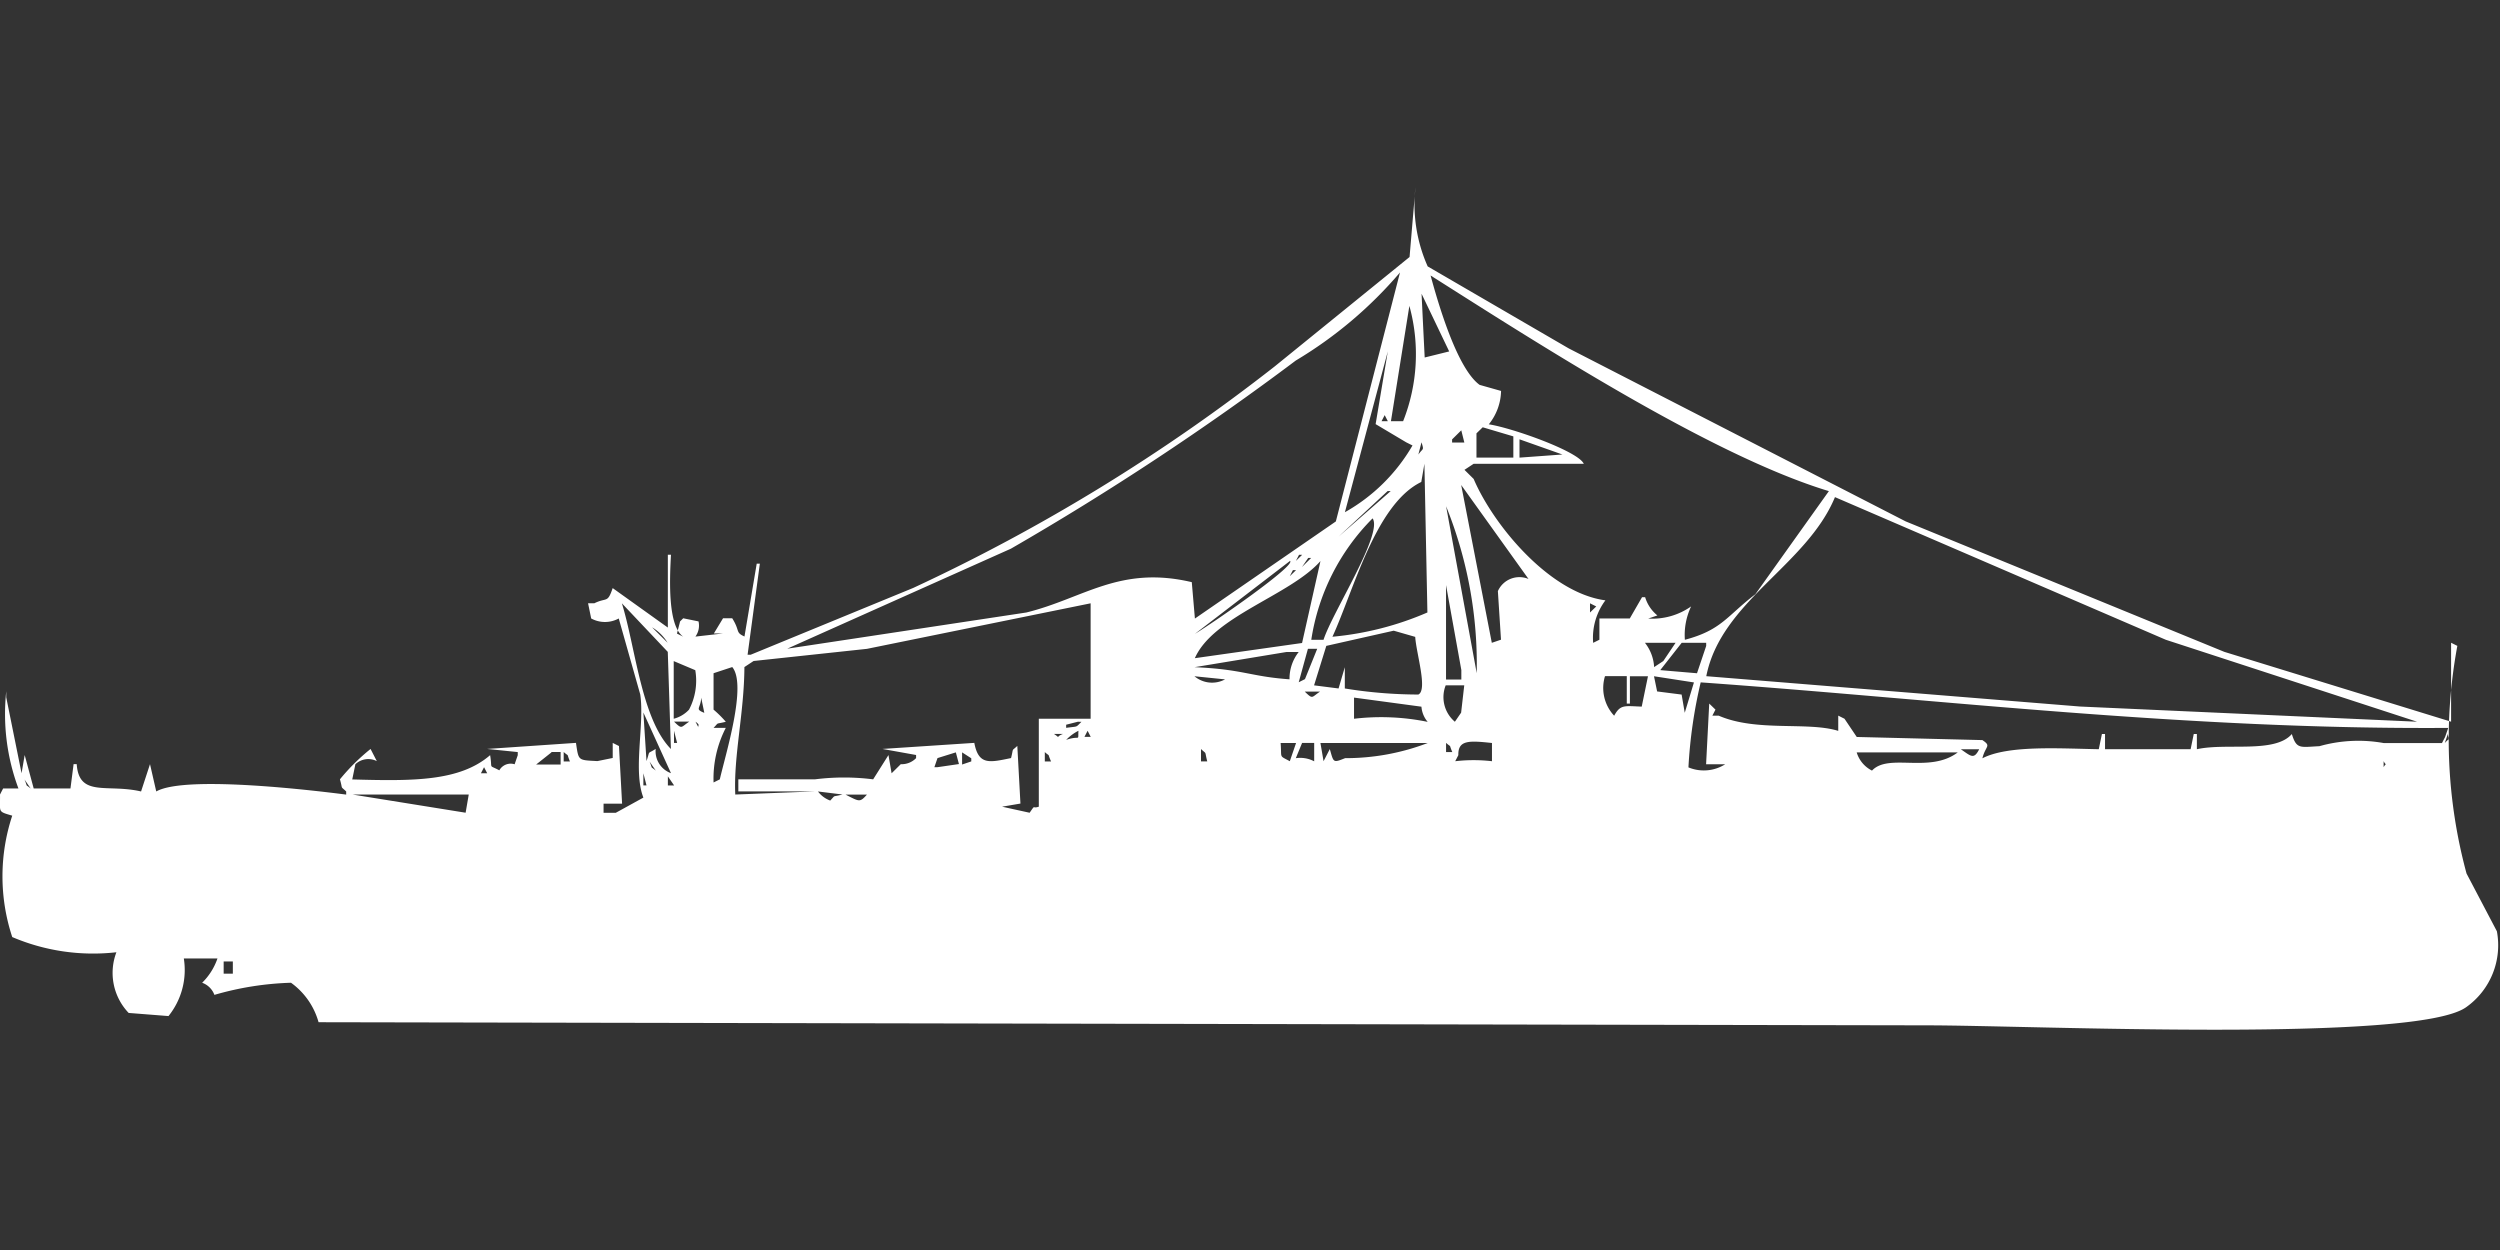 <svg width="80" height="40" viewBox="0 0 80 40" fill="#fff" xmlns="http://www.w3.org/2000/svg"><rect x="0" y="0" width="80" height="40" fill="#333333" stroke="none"/><path id="unit" fill-rule="evenodd" clip-rule="evenodd" d="M5.882,30.669a2.348,2.348,0,0,1-.49,1.845l-1.275-.1a1.854,1.854,0,0,1-.392-1.942,6.6,6.6,0,0,1-3.333-.486,6.185,6.185,0,0,1,0-3.885C-0.094,25.96.012,26,0,25.425l0.1-.194h0.49A6.822,6.822,0,0,1,.2,22.122v0.194l0.49,2.428,0.1-.583L1.078,25.23H2.255l0.1-.777h0.1c0.073,1.073.982,0.621,2.059,0.874L4.8,24.453,5,25.327c0.954-.548,5.363.008,6.078,0.1v-0.1c-0.2-.191-0.1-0.036-0.2-0.389a6.614,6.614,0,0,1,.98-0.971l0.2,0.389a0.6,0.6,0,0,0-.686.1l-0.1.486c1.945,0.055,3.439.064,4.412-.777,0.08,0.48-.066.289,0.294,0.486a0.417,0.417,0,0,1,.49-0.194l0.1-.291v-0.1l-0.98-.1,2.843-.194c0.087,0.577.055,0.549,0.686,0.583l0.49-.1V23.773l0.2,0.1,0.1,1.845H19.314v0.291h0.392l0.882-.486c-0.338-.868.042-2.345-0.1-3.3L19.8,19.791a0.919,0.919,0,0,1-.882,0l-0.1-.486h0.2c0.407-.2.418,0.012,0.588-0.486l1.765,1.263V17.752h0.1c-0.046.841-.1,2.271,0.392,2.622l-0.2-.1,0.1-.389,0.1-.1,0.49,0.1a0.6,0.6,0,0,1-.1.486l0.882-.1H22.843l0.294-.486h0.294c0.261,0.415.09,0.447,0.392,0.583l0.392-2.331h0.1l-0.392,2.914h0.1l5.2-2.137a59.172,59.172,0,0,0,11.569-7.09l4.314-3.5L45.294,6a4.875,4.875,0,0,0,.392,2.525l4.51,2.622L60.98,16.684l10.2,4.176,7.255,2.234V20.568l0.2,0.1a16.392,16.392,0,0,0,.294,7.284L79.9,29.8a2.426,2.426,0,0,1-.98,2.428c-1.589,1.15-13.922.583-17.255,0.583l-51.471-.1a2.324,2.324,0,0,0-.882-1.263,9.775,9.775,0,0,0-2.451.388,0.654,0.654,0,0,0-.392-0.388,2,2,0,0,0,.49-0.777H5.882ZM44.8,8.719a13.4,13.4,0,0,1-3.333,2.817,90.58,90.58,0,0,1-9.118,6.022l-7.157,3.2L32.843,19.6c1.836-.452,2.983-1.515,5.294-0.971l0.1,1.165,4.51-3.108Zm6.373,11.072h0.98l0.392-.68h0.1a1.187,1.187,0,0,0,.392.583l-0.294.1a2.153,2.153,0,0,0,1.373-.389,2.134,2.134,0,0,0-.2,1.068c1.181-.312,1.343-0.763,2.255-1.457l2.353-3.3c-3.79-1.145-9.435-4.806-12.745-6.9,0.248,0.917.849,2.978,1.569,3.5l0.686,0.194a1.756,1.756,0,0,1-.392,1.068c0.75,0.116,2.862.863,3.039,1.263H47.157l-0.294.194,0.294,0.291c0.622,1.457,2.411,3.644,4.216,3.885a2,2,0,0,0-.392,1.36l0.2-.1v-0.68ZM45.49,9.4q0.049,1.02.1,2.04l0.784-.194ZM45.1,9.788L44.51,13.478H44.9A5.817,5.817,0,0,0,45.1,9.788ZM44.51,10.953v0Zm-0.1.291-1.373,5.147A5.762,5.762,0,0,0,45.2,14.255l-0.2-.1-0.98-.583Zm-0.1,2.04-0.1.194h0.2Zm2.941,1.36h1.176v-0.68l-0.98-.291-0.2.194v0.777Zm-0.49-.874-0.294.291v0.1h0.392Zm1.863,0.874,1.373-.1-1.373-.486v0.583Zm-3.137-.486-0.1.388C45.542,14.325,45.571,14.429,45.49,14.158Zm1.274,0.1v0Zm-0.2.291,0.294,0.1Zm-0.98.291-0.1.583c-1.463.708-2.163,3.471-2.843,4.953a9.914,9.914,0,0,0,3.039-.777Zm-0.686.486v0Zm1.863,0.194,0.98,5.05,0.294-.1-0.1-1.554a0.754,0.754,0,0,1,.98-0.389Zm-2.353.194-1.569,1.457,1.667-1.457h-0.1Zm14.314,0.194c-0.91,2.194-3.644,3.333-4.118,5.73l11.961,0.971,10.784,0.486-8.039-2.622ZM46.275,16.2l0.98,5.342A13.509,13.509,0,0,0,46.275,16.2Zm-2.353.389a6.985,6.985,0,0,0-1.961,3.885h0.392C42.623,19.618,44.269,17.069,43.922,16.586Zm-1.569.874-0.294.389Zm-0.784.291-0.1.194,0.2-.194h-0.1Zm0.294,0.1-0.2.291,0.294-.291h-0.1Zm-0.588.1-3.039,2.331C38.852,19.912,41.531,18.055,41.275,17.946Zm0.98,0c-0.974,1.1-3.428,1.762-4.02,3.108l3.431-.486Zm-0.882.291-0.1.194,0.2-.194h-0.1Zm4.9,3.5h0.49V21.442l-0.49-2.719v3.011ZM19.9,19.306c0.434,1.4.626,3.7,1.569,4.662l-0.1-3.108Zm3.627,6.119,2.549-.1H23.627V24.939h2.451a7.4,7.4,0,0,1,1.863,0l0.49-.777,0.1,0.583,0.294-.291a0.645,0.645,0,0,0,.49-0.194v-0.1l-1.078-.194,2.941-.194c0.136,0.722.485,0.629,1.176,0.486,0.089-.355,0-0.2.2-0.389l0.1,1.845-0.588.1,0.882,0.194c0.2-.289.07-0.117,0.294-0.194V23H34.9V19.306l-7.157,1.457-3.628.389-0.294.194C23.813,22.824,23.471,24.2,23.529,25.425Zm27.353-6.119V19.6l0.2-.194Zm-0.2.194v0Zm-5.1.291,0.1,1.263Zm-24.706.291,0.49,0.486A1.492,1.492,0,0,0,20.882,20.083Zm23.725,0.1-2.157.486-0.392,1.263,0.784,0.1,0.2-.68v0.68a14.748,14.748,0,0,0,2.353.194c0.305-.145-0.068-1.322-0.1-1.845Zm8.039,0.388a1.369,1.369,0,0,1,.294.777l0.294-.194,0.392-.583h-0.98Zm1.176,0-0.686.874,1.176,0.1,0.294-.874v-0.1H53.824Zm-11.961.194-0.294,1.068,0.2-.1,0.392-.971H41.863Zm-0.686.1-2.941.486c1.554,0.066,1.786.3,3.039,0.388a1.373,1.373,0,0,1,.294-0.874H41.177Zm-19.608.291V23a1.018,1.018,0,0,0,.49-0.291,1.993,1.993,0,0,0,.2-1.263Zm1.863,0.194-0.588.194v1.165a3.592,3.592,0,0,1,.392.389c-0.358.089-.2,0-0.392,0.194h0.392a3.536,3.536,0,0,0-.392,1.748l0.2-.1C23.21,24.161,23.915,21.916,23.431,21.345Zm14.8,0.291a0.877,0.877,0,0,0,.98.1Zm12.745,0,0.1,0.874Zm0.392,0a1.3,1.3,0,0,0,.294,1.263c0.2-.365.328-0.312,0.882-0.291l0.2-.971H52.157v0.874h-0.1V21.637H51.373Zm1.569,0,0.1,0.486,0.784,0.1,0.1,0.583,0.294-.971Zm1.667,2.816,0.1-1.942,0.2,0.194-0.1.194H55c1.215,0.527,2.846.182,3.824,0.486V22.9l0.2,0.1,0.392,0.583,4.02,0.1c0.3,0.2.1,0.177,0,.583,0.816-.425,2.468-0.314,3.725-0.291l0.1-.486h0.1v0.486H70.1l0.1-.486h0.1v0.486c0.954-.211,2.491.143,3.039-0.486,0.151,0.494.264,0.419,0.882,0.389a4.581,4.581,0,0,1,2.059-.1h1.863l0.1-.194,0.1-.291c-8.383.058-16.2-.906-23.921-1.457a15.293,15.293,0,0,0-.392,2.72,1.281,1.281,0,0,0,1.177-.1H54.608Zm-8.333-2.525a1.031,1.031,0,0,0,.294,1.165l0.2-.291,0.1-.874H46.275Zm-5.294.1,0.2,0.1Zm0.49,0v0Zm0.294,0.1c0.266,0.259.213,0.183,0.49,0h-0.49Zm-19.314.194c-0.013.351-.22,0.36,0.1,0.486ZM43.333,23a7.423,7.423,0,0,1,2.353.1,0.85,0.85,0,0,1-.2-0.486l-2.157-.291V23ZM20.588,22.8l0.1,1.554c0.13-.372,0-0.2.294-0.389a0.747,0.747,0,0,0,.49.777Zm0.98,0.291c0.266,0.259.213,0.183,0.49,0h-0.49Zm0.686,0,0.1,0.194C22.311,23.2,22.432,23.222,22.255,23.094Zm11.275,0v0Zm0.98,0-0.392.1v0.1c0.393-.056.293,0,0.49-0.194h-0.1Zm0.294,0v0Zm-1.078.1,0.294,0.1Zm-12.157.194v0.389h0.1Zm11.961,0v0Zm0.98,0a1.476,1.476,0,0,0-.392.291C34.577,23.518,34.492,23.748,34.51,23.385Zm0.294,0-0.1.194h0.2Zm-1.078.1c0.247,0.158.016,0.1,0.294,0H33.726Zm44.608,0-0.1.291C78.44,23.551,78.349,23.737,78.333,23.482Zm-37.353.291c0.041,0.507-.064.387,0.294,0.583l0.2-.583H40.98Zm0.686,0-0.2.486a0.958,0.958,0,0,1,.588.1V23.773H41.667Zm0.588,0,0.1,0.583,0.2-.389c0.124,0.436.1,0.446,0.49,0.291a7.353,7.353,0,0,0,2.647-.486H42.255Zm4.02,0v0.291h0.2C46.347,23.771,46.472,23.949,46.275,23.773Zm1.471,0c-0.731-.079-1.091-0.1-1.078.389l-0.1.194a5.106,5.106,0,0,1,1.176,0V23.773Zm-26.078.1,0.1,0.583Zm16.765,0.1v0.389h0.2C38.538,24,38.631,24.158,38.431,23.968Zm24.314,0c0.321,0.217.416,0.342,0.588,0H62.745Zm-45.1.1-0.49.389h0.784V24.065H17.647Zm0.392,0v0.291h0.2C18.112,24.063,18.237,24.24,18.039,24.065Zm12.549,0L30,24.259l-0.1.291H30l0.686-.1Zm0.2,0v0.389l0.294-.1v-0.1Zm2.647,0v0.291h0.2C33.5,24.063,33.629,24.24,33.431,24.065Zm18.627,0,0.392,0.1Zm7.353,0a0.959,0.959,0,0,0,.49.583c0.533-.57,1.842.1,2.745-0.583H59.412Zm-42.647.194v0Zm12.745,0v0Zm14.412,0h0Zm2.353,0,0.2,0.1Zm30.882,0,0.2,0.194Zm-56.373.1c0.123,0.294,0,.116.2,0.291Zm55.49,0V24.55C76.37,24.381,76.364,24.529,76.275,24.356ZM15.49,24.55l-0.1.194h0.2Zm12.745,0v0Zm-7.647.194v0.389h0.1Zm0.784,0.1v0.291h0.2Zm-20.588.1c0.123,0.294,0,.116.2,0.291ZM14.9,26.007l0.1-.583H11.275Zm11.275-.68a0.858,0.858,0,0,0,.392.291c0.192-.2.037-0.1,0.392-0.194Zm0.882,0.1c0.452,0.23.454,0.255,0.686,0H27.059Zm-19.9,5.342v0.388H7.451V30.766H7.157Z"/></svg>